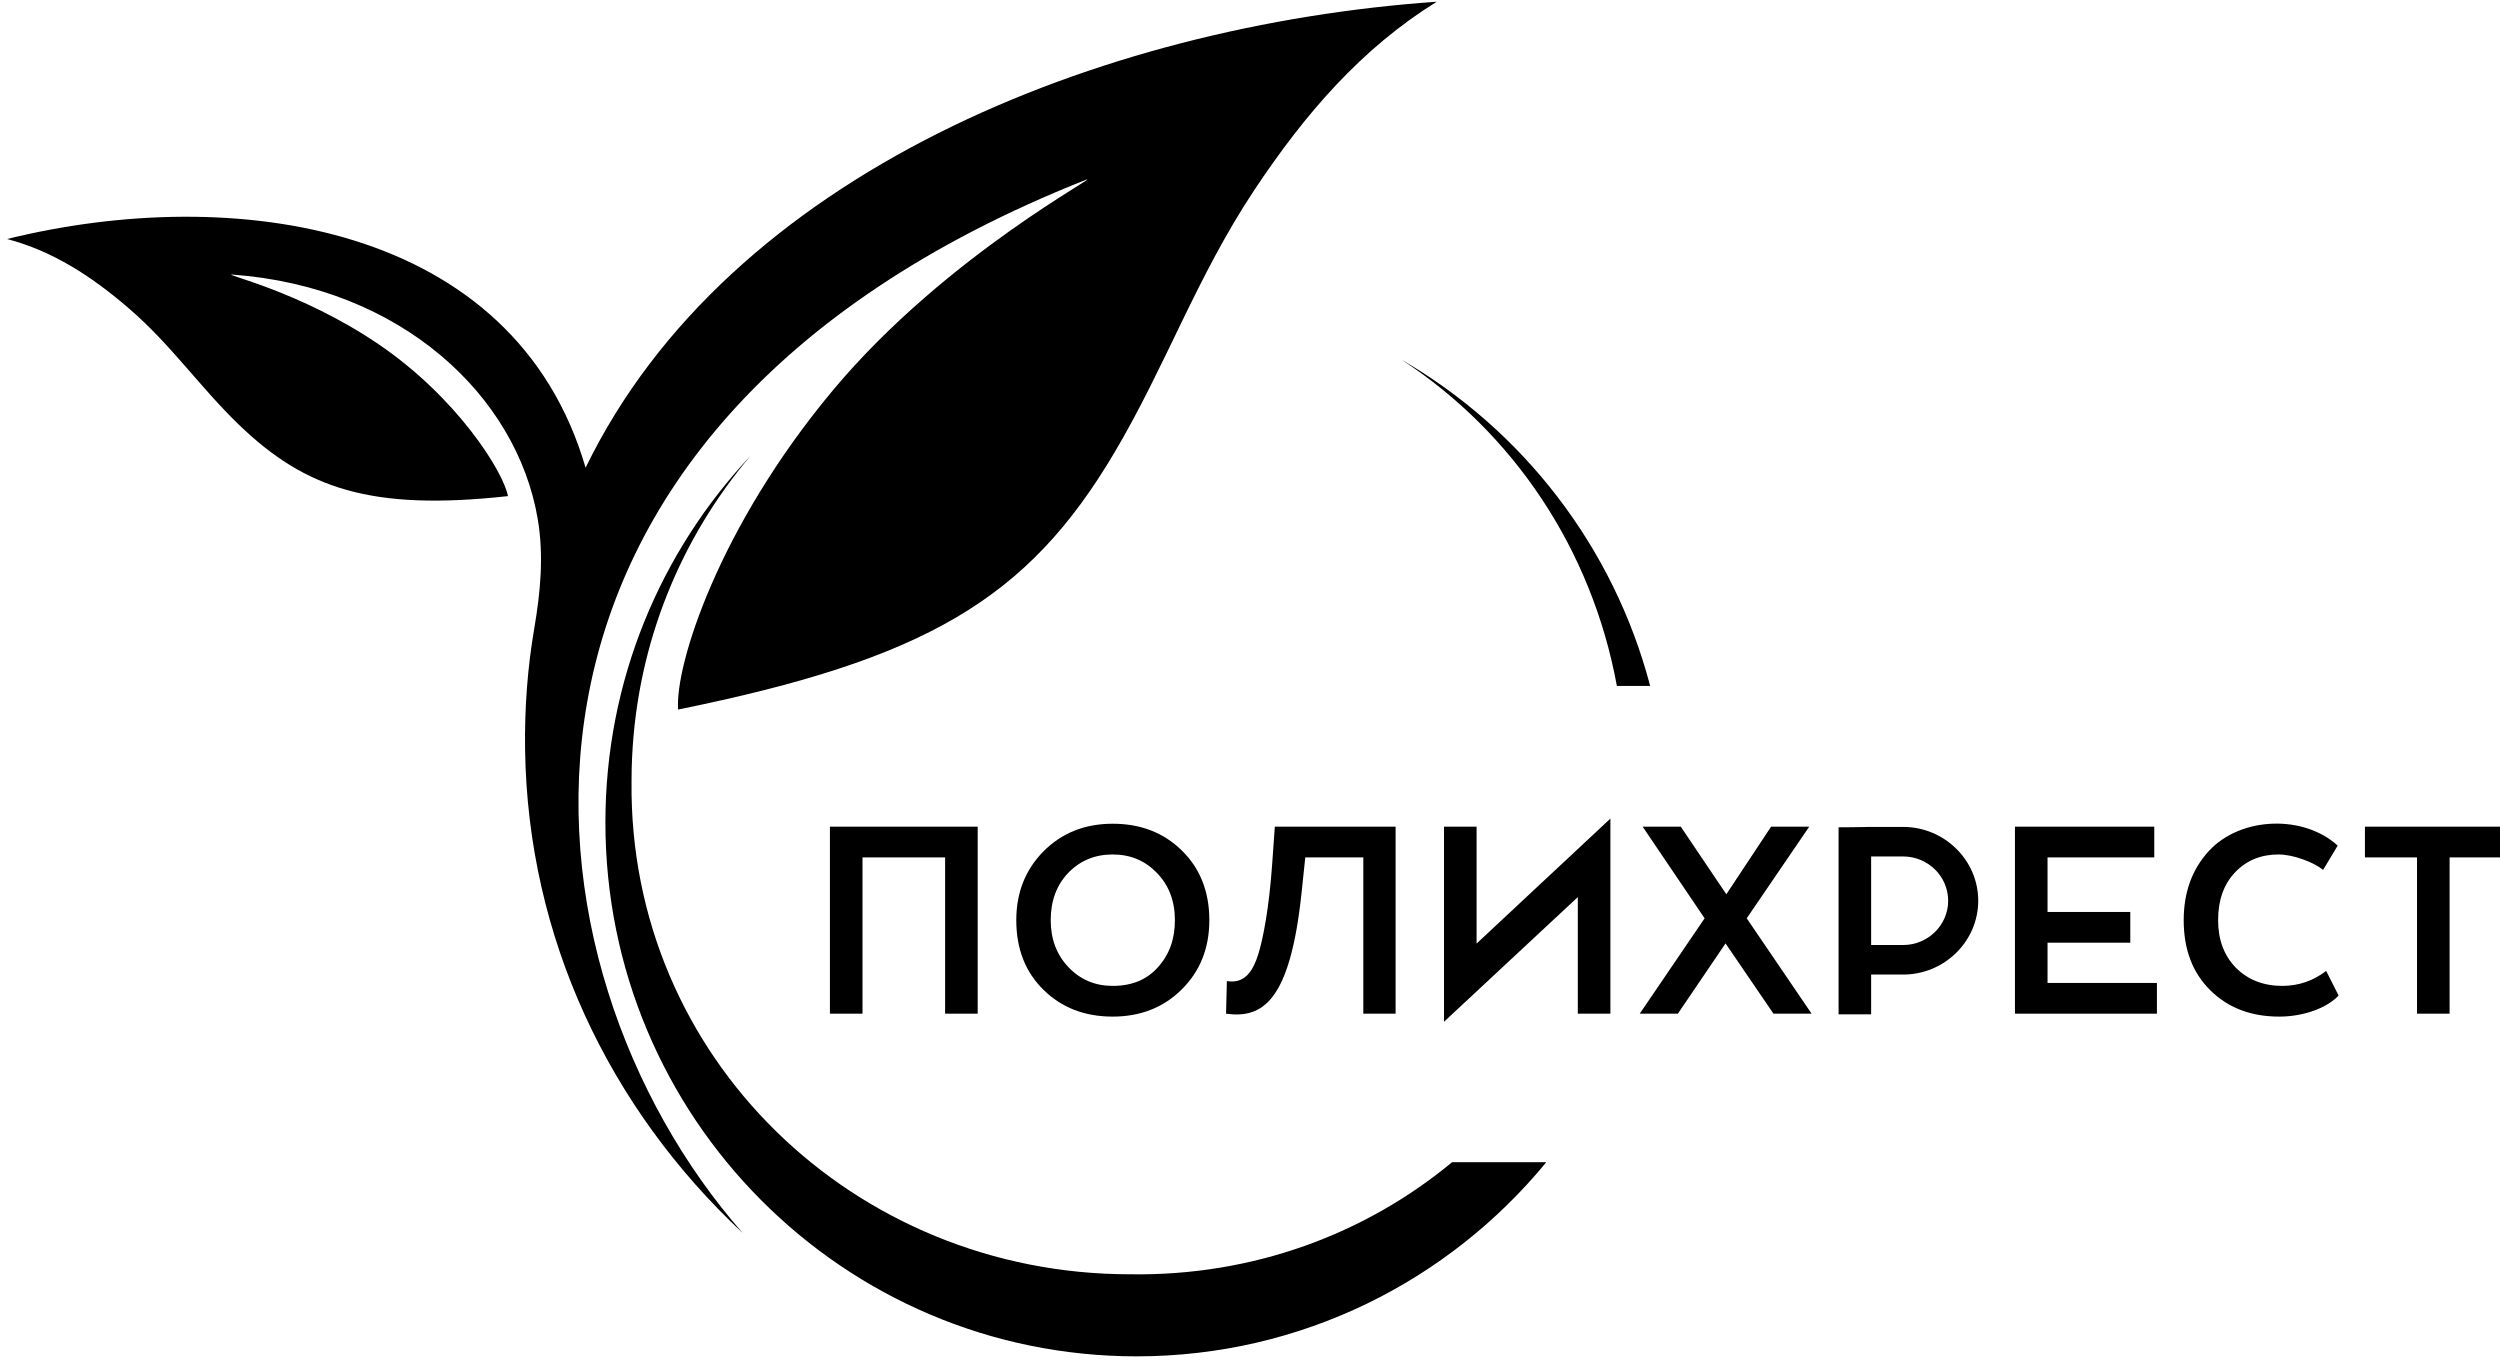 <svg width="154" height="84" viewBox="0 0 154 84" fill="none" xmlns="http://www.w3.org/2000/svg">
<g clip-path="url(#clip0_4904_1396)">
<path fill-rule="evenodd" clip-rule="evenodd" d="M41.772 43.708C41.57 40.953 44.287 32.449 51.299 24.05C58.307 15.656 68.193 10.559 66.857 11.089C27.576 26.669 31.358 59.553 45.755 75.96C37.498 68.242 32.514 57.743 32.345 46.178C32.307 43.573 32.504 41.087 32.91 38.715C33.291 36.485 33.509 34.242 33.124 31.971C31.846 24.413 24.745 17.679 14.318 16.915C13.545 16.858 18.456 17.903 23.303 21.193C28.154 24.484 31.013 29.058 31.29 30.561C22.858 31.49 18.802 30.096 14.725 26.17C12.319 23.853 10.569 21.27 7.973 19.026C5.66 17.027 3.269 15.472 0.438 14.723C14.339 11.288 31.679 13.714 36.073 28.812C44.876 10.674 67.757 1.554 88.503 0.106C83.872 2.98 80.385 7.002 77.238 11.75C73.707 17.078 71.819 22.522 68.654 27.872C63.292 36.936 57.011 40.609 41.772 43.708Z" fill="black"/>
<path fill-rule="evenodd" clip-rule="evenodd" d="M86.322 22.151C93.79 26.476 99.4 33.679 101.65 42.254H99.6C98.057 33.843 93.225 26.643 86.322 22.151ZM95.253 71.591C89.252 78.896 80.173 83.551 70.012 83.551C51.942 83.551 37.293 68.827 37.293 50.665C37.293 41.922 40.69 33.977 46.227 28.086C41.948 33.138 39.259 39.59 38.937 46.665C38.929 46.836 38.922 47.008 38.917 47.179L38.912 47.368C38.906 47.601 38.904 47.836 38.903 48.071L38.903 48.101L38.903 48.112L38.903 48.135C38.716 65.177 52.648 78.496 69.606 78.496L69.623 78.496L69.639 78.496C77.186 78.609 84.1 76.023 89.45 71.591H95.253Z" fill="black"/>
<path d="M60.225 62.442V50.923H51.123V62.442H53.13V52.816H58.219V62.442H60.225Z" fill="black"/>
<path d="M64.724 56.683C64.724 55.498 65.083 54.527 65.801 53.77C66.535 53.013 67.448 52.635 68.541 52.635C69.634 52.635 70.531 53.013 71.265 53.77C71.999 54.527 72.374 55.498 72.374 56.683C72.374 57.851 72.032 58.806 71.331 59.579C70.645 60.352 69.716 60.731 68.541 60.731C67.465 60.731 66.551 60.352 65.817 59.579C65.083 58.806 64.724 57.835 64.724 56.683ZM62.603 56.683C62.603 58.444 63.158 59.876 64.284 60.978C65.409 62.081 66.828 62.623 68.541 62.623C70.254 62.623 71.673 62.064 72.799 60.945C73.924 59.826 74.495 58.411 74.495 56.683C74.495 54.922 73.924 53.491 72.799 52.388C71.673 51.286 70.254 50.742 68.541 50.742C66.812 50.742 65.393 51.318 64.267 52.454C63.158 53.589 62.603 54.988 62.603 56.683Z" fill="black"/>
<path d="M85.969 62.443V50.924H78.529L78.366 53.227C78.179 55.876 77.817 57.816 77.502 58.806C77.346 59.295 77.161 59.682 76.947 59.941C76.51 60.47 76.015 60.501 75.575 60.435L75.525 62.443C77.777 62.755 79.473 61.682 80.177 54.988L80.405 52.816H83.98V62.443H85.969Z" fill="black"/>
<path d="M97.193 55.26V62.442H99.2V50.425L90.958 58.122V50.923H88.951V62.94L97.193 55.26Z" fill="black"/>
<path d="M109.099 50.923L106.342 55.087L103.536 50.923H101.187L105.004 56.568L101.008 62.442H103.357L106.293 58.114L109.245 62.442H111.594L107.598 56.568L111.448 50.923H109.099Z" fill="black"/>
<path d="M148.889 52.816V62.442H150.895V52.816H154.104V50.923H145.68V52.816H148.889Z" fill="black"/>
<path d="M132.866 62.442V60.55H126.128V58.07H131.226V56.177H126.128V52.816H132.703V50.923H124.121V62.442H132.866Z" fill="black"/>
<path d="M114.979 50.943L114.805 50.946C113.974 50.962 113.451 50.962 113.256 50.962V62.481H115.262V62.326V60.033H117.233C118.503 60.033 119.659 59.522 120.497 58.698L120.501 58.695C121.339 57.871 121.859 56.734 121.859 55.486C121.859 54.237 121.339 53.1 120.501 52.276L120.497 52.273C119.659 51.449 118.503 50.938 117.233 50.938H115.262H114.979V50.943ZM115.262 58.213V57.887V52.855V52.758H117.233C117.996 52.758 118.691 53.065 119.194 53.558C119.696 54.053 120.007 54.735 120.007 55.486C120.007 56.236 119.696 56.919 119.194 57.413C118.691 57.906 117.996 58.213 117.233 58.213H115.262Z" fill="black"/>
<path d="M143.292 59.809C142.492 60.419 141.595 60.731 140.584 60.731C139.426 60.731 138.463 60.352 137.729 59.612C136.995 58.855 136.636 57.884 136.636 56.683C136.636 55.449 136.979 54.478 137.68 53.737C138.382 52.997 139.279 52.635 140.355 52.635C141.301 52.635 142.567 53.141 143.104 53.586L144.001 52.089C142.964 51.143 141.502 50.697 140.052 50.737C138.546 50.778 137.054 51.345 136.065 52.421C135.038 53.54 134.516 54.955 134.516 56.683C134.516 58.477 135.054 59.908 136.147 60.994C137.24 62.081 138.659 62.623 140.404 62.623C141.889 62.623 143.34 62.097 144.058 61.323L143.292 59.809Z" fill="black"/>
</g>
<defs>
<clipPath id="clip0_4904_1396">
<rect width="154" height="84" fill="white"/>
</clipPath>
</defs>
</svg>

